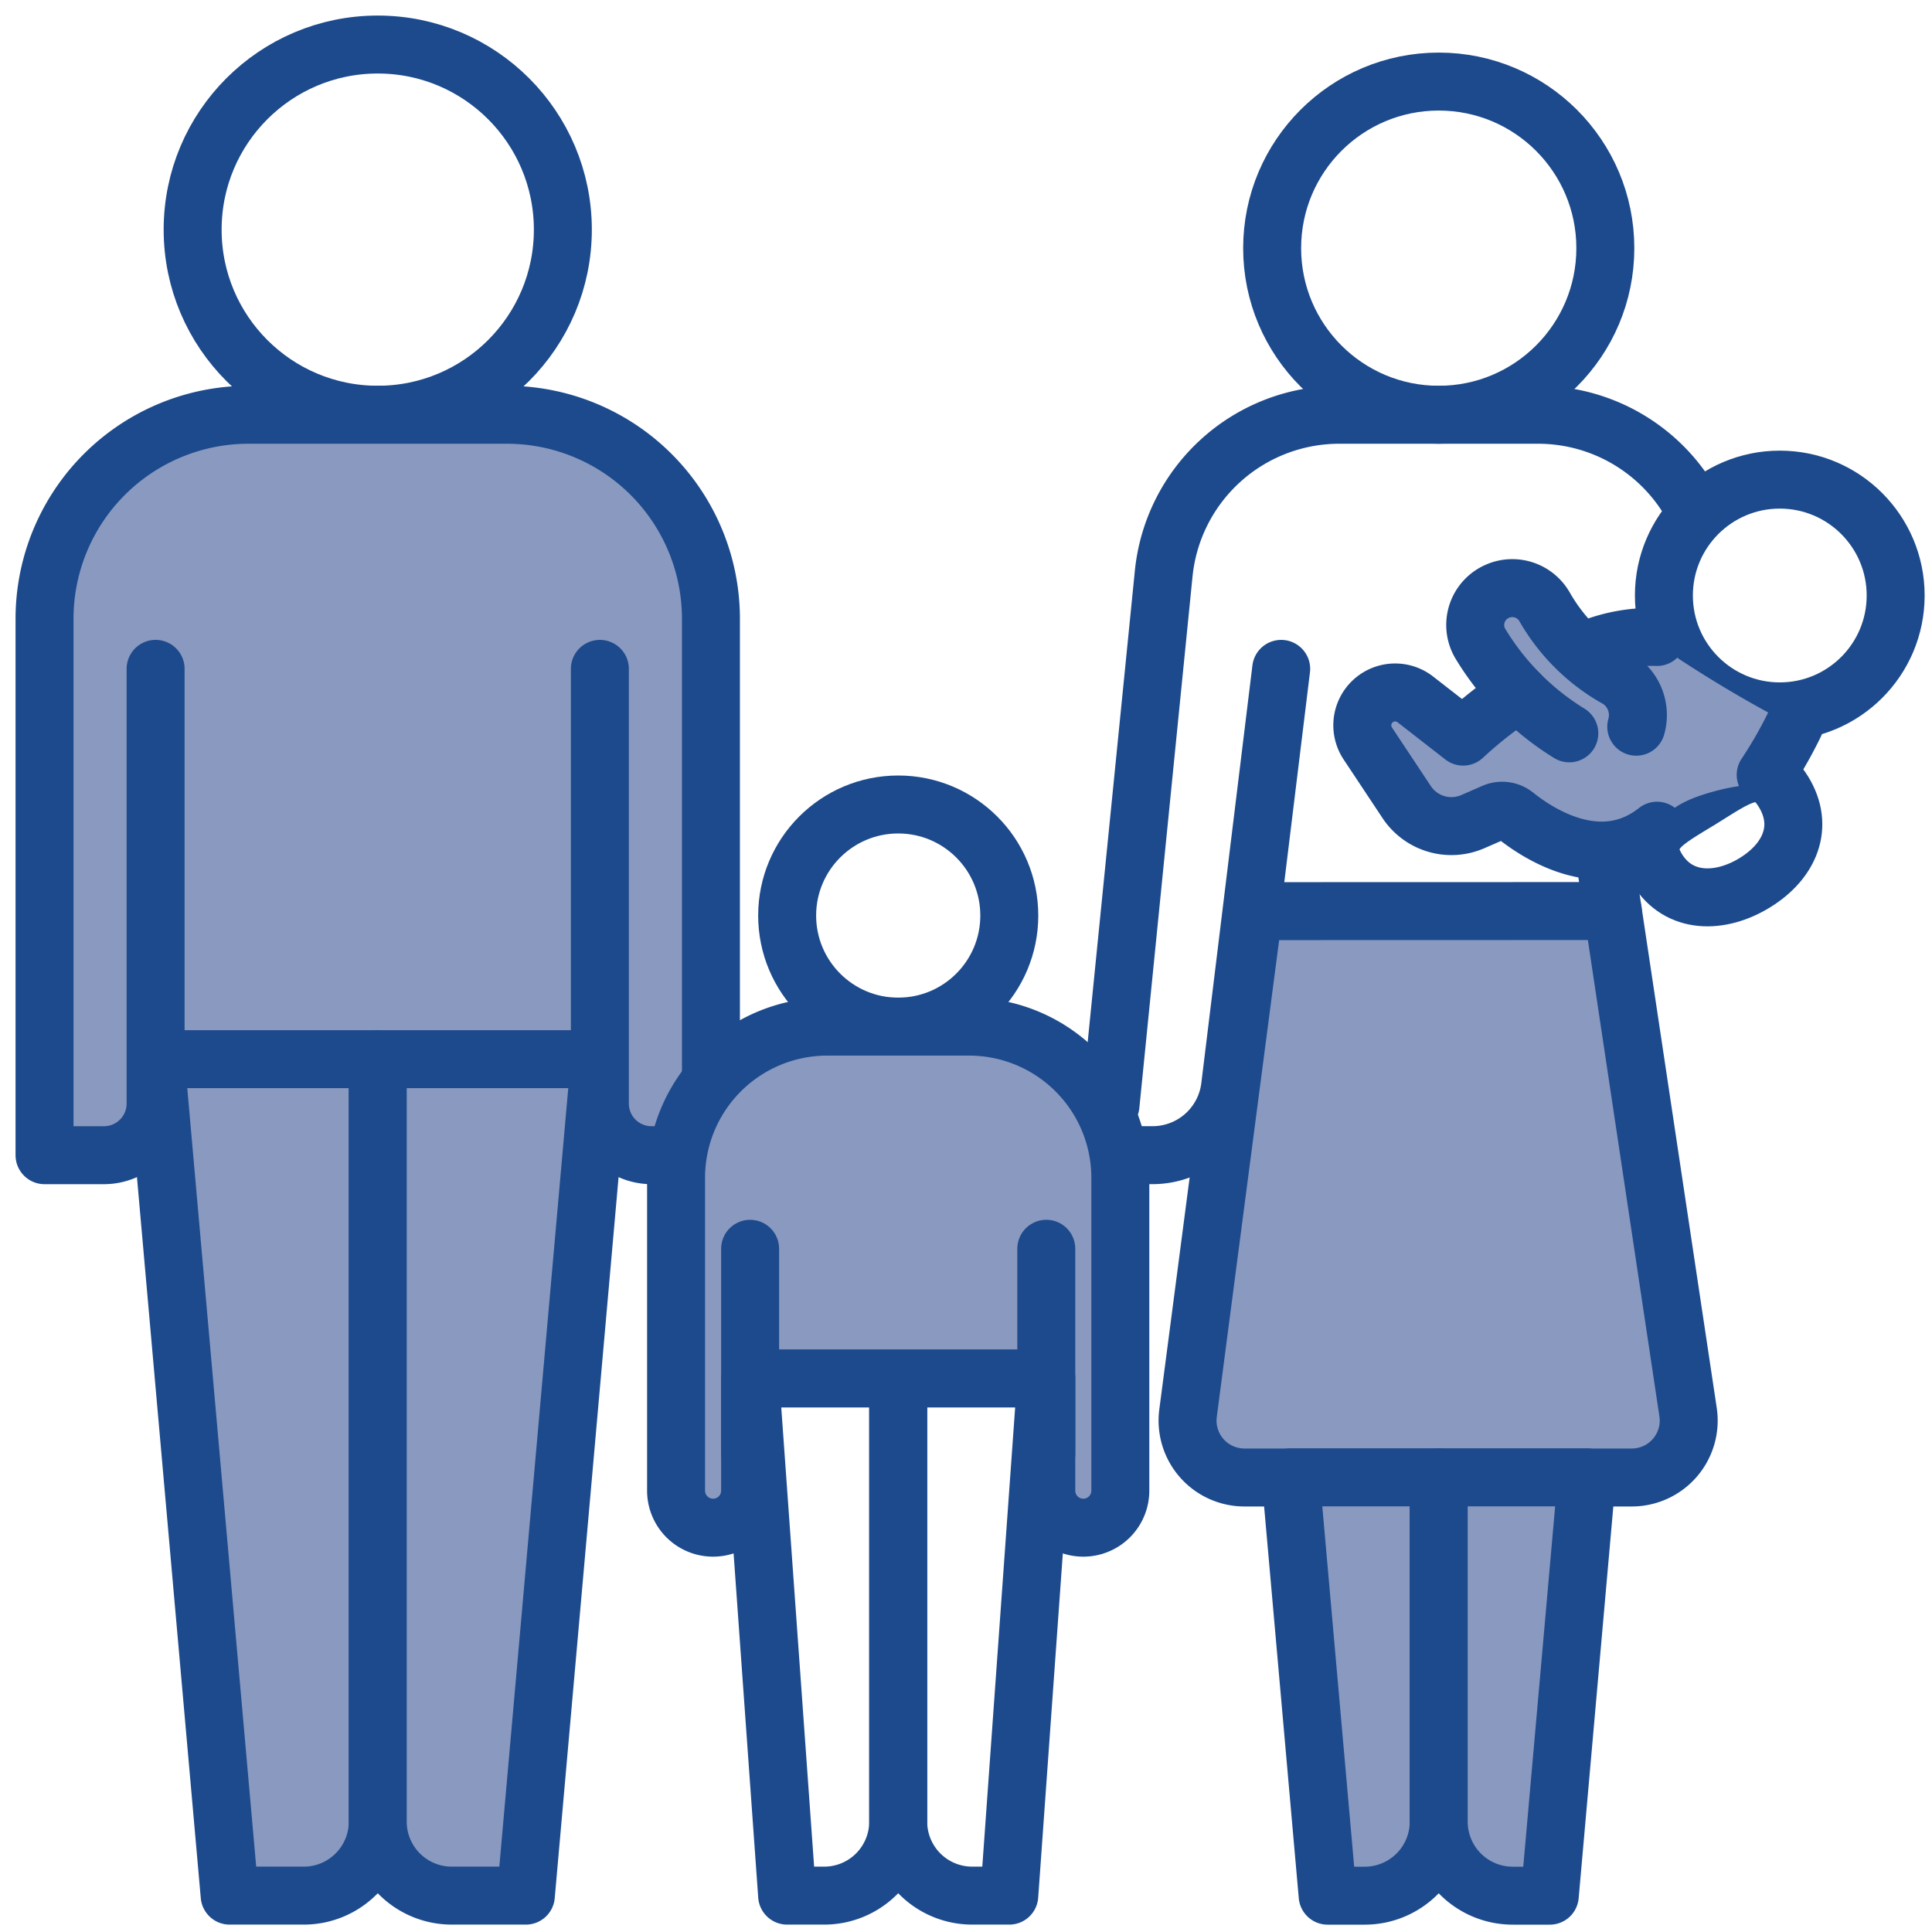 <svg xmlns="http://www.w3.org/2000/svg" xmlns:xlink="http://www.w3.org/1999/xlink" width="100" height="100" viewBox="0 0 100 100">
  <defs>
    <clipPath id="clip-Family_Leisure_Time">
      <rect width="100" height="100"/>
    </clipPath>
  </defs>
  <g id="Family_Leisure_Time" data-name="Family &amp; Leisure Time" clip-path="url(#clip-Family_Leisure_Time)">
    <g id="Group_128" data-name="Group 128" transform="translate(1.325 1.325)">
      <circle id="Ellipse_20" data-name="Ellipse 20" cx="5.998" cy="5.998" r="5.998" transform="translate(84.798 23.5)" fill="none" stroke="#1c4a8c" stroke-linecap="round" stroke-linejoin="round" stroke-width="3"/>
      <path id="Path_210" data-name="Path 210" d="M50.762,21.136c1.113,1.8.337,3.6-1.464,4.712s-3.944,1.117-5.057-.682.46-2.522,2.261-3.633S49.649,19.335,50.762,21.136Z" transform="translate(40.219 18.509)" fill="none" stroke="#1c4a8c" stroke-linecap="round" stroke-linejoin="round" stroke-width="3"/>
      <path id="Path_256" data-name="Path 256" d="M79.236,36.159h0l-2.284-1.49a22.858,22.858,0,0,1-2.492,2.044c-.186-.043-2.35-2.621-3.372-2.287s-2.822.052-1.515,2.965a10.761,10.761,0,0,0,4.017,4.462,2.891,2.891,0,0,1,3.817-.8c2.539,1.189,3.13,2.341,5.422,1.447s1.271-1.833,4.086-2.722,3.641-.122,3.91-1.33.5-2.293.5-2.293a64.9,64.9,0,0,1-5.773-3.392,3.463,3.463,0,0,0-2.724-.884,12.879,12.879,0,0,0-2.021.884S79.825,29.2,76.8,29.434c-2.777.218-2.418,2.131-1.479,3.333-.14-.149-.07-.07,0,0l1.141,1.13" fill="#8a99c0"/>
      <path id="Path_255" data-name="Path 255" d="M31.9,51.56,33,56.98l1.915-3.134Z" fill="#8a99c0"/>
      <circle id="Ellipse_21" data-name="Ellipse 21" cx="8.623" cy="8.623" r="8.623" transform="translate(64.521 2.897)" fill="none" stroke="#1c4a8c" stroke-linecap="round" stroke-linejoin="round" stroke-width="3"/>
      <path id="Path_254" data-name="Path 254" d="M5.21,29.113V53.325H30.739V35.42Z" fill="#8a99c0"/>
      <path id="Path_211" data-name="Path 211" d="M53.388,23.905,57.282,49.84a2.945,2.945,0,0,1-2.913,3.384H34.319A2.946,2.946,0,0,1,31.4,49.9l3.4-25.99Z" transform="translate(28.767 21.926)" fill="#8a99c0" stroke="#1c4a8c" stroke-linecap="round" stroke-linejoin="round" stroke-width="3"/>
      <path id="Path_212" data-name="Path 212" d="M37.883,17.364,35.239,38.981a4.042,4.042,0,0,1-4.015,3.553H29.559" transform="translate(27.106 15.932)" fill="none" stroke="#1c4a8c" stroke-linecap="round" stroke-linejoin="round" stroke-width="3"/>
      <path id="Path_213" data-name="Path 213" d="M59.3,15.005A9.139,9.139,0,0,0,51.426,10.5H41.136a9.136,9.136,0,0,0-9.091,8.228l-2.752,27.5" transform="translate(26.862 9.643)" fill="none" stroke="#1c4a8c" stroke-linecap="round" stroke-linejoin="round" stroke-width="3"/>
      <path id="Path_214" data-name="Path 214" d="M34.158,39.2l7.665,0V57.019a3.831,3.831,0,0,1-3.833,3.833H36.074Z" transform="translate(31.32 35.943)" fill="#8a99c0" stroke="#1c4a8c" stroke-linecap="round" stroke-linejoin="round" stroke-width="3"/>
      <path id="Path_215" data-name="Path 215" d="M45.823,39.2l-7.665,0V57.019a3.831,3.831,0,0,0,3.833,3.833h1.916Z" transform="translate(34.985 35.943)" fill="#8a99c0" stroke="#1c4a8c" stroke-linecap="round" stroke-linejoin="round" stroke-width="3"/>
      <line id="Line_39" data-name="Line 39" x1="0.389" y1="2.541" transform="translate(81.766 43.29)" fill="none" stroke="#1c4a8c" stroke-linecap="round" stroke-linejoin="round" stroke-width="3"/>
      <path id="Path_216" data-name="Path 216" d="M48.489,18.858a21.974,21.974,0,0,1-1.5,2.621" transform="translate(43.078 17.301)" fill="none" stroke="#1c4a8c" stroke-linecap="round" stroke-linejoin="round" stroke-width="3"/>
      <path id="Path_217" data-name="Path 217" d="M44.016,22.7a13.849,13.849,0,0,1-4.622-4.67,1.9,1.9,0,0,1,.983-2.717l.011-.006a1.925,1.925,0,0,1,2.34.832A9.849,9.849,0,0,0,46.551,19.9a2.2,2.2,0,0,1,.931,2.457" transform="translate(35.886 13.932)" fill="none" stroke="#1c4a8c" stroke-linecap="round" stroke-linejoin="round" stroke-width="3"/>
      <path id="Path_218" data-name="Path 218" d="M42.048,17.27a8.606,8.606,0,0,1,3.844-.768" transform="translate(38.549 15.143)" fill="none" stroke="#1c4a8c" stroke-linecap="round" stroke-linejoin="round" stroke-width="3"/>
      <path id="Path_219" data-name="Path 219" d="M51.348,25.155c-2.9,2.3-6.147.163-7.347-.8a1.073,1.073,0,0,0-1.108-.14l-1.079.471a2.777,2.777,0,0,1-3.422-1.01l-2.014-3.035a1.7,1.7,0,0,1,2.461-2.282l2.474,1.926a21.628,21.628,0,0,1,2.878-2.252" transform="translate(33.094 16.517)" fill="none" stroke="#1c4a8c" stroke-linecap="round" stroke-linejoin="round" stroke-width="3"/>
      <circle id="Ellipse_22" data-name="Ellipse 22" cx="9.581" cy="9.581" r="9.581" transform="translate(8.646 0.98)" fill="none" stroke="#1c4a8c" stroke-linecap="round" stroke-linejoin="round" stroke-width="3"/>
      <circle id="Ellipse_23" data-name="Ellipse 23" cx="5.749" cy="5.749" r="5.749" transform="translate(39.418 40.315)" fill="none" stroke="#1c4a8c" stroke-linecap="round" stroke-linejoin="round" stroke-width="3"/>
      <path id="Path_220" data-name="Path 220" d="M3.5,27.906H15V67.37A3.831,3.831,0,0,1,11.165,71.2H7.333Z" transform="translate(3.229 25.592)" fill="#8a99c0" stroke="#1c4a8c" stroke-linecap="round" stroke-linejoin="round" stroke-width="3"/>
      <path id="Path_221" data-name="Path 221" d="M21,27.906H9.5V67.37A3.831,3.831,0,0,0,13.333,71.2h3.833Z" transform="translate(8.727 25.592)" fill="#8a99c0" stroke="#1c4a8c" stroke-linecap="round" stroke-linejoin="round" stroke-width="3"/>
      <path id="Path_222" data-name="Path 222" d="M31.223,36.528H23.558V59.47A3.831,3.831,0,0,0,27.391,63.3h1.916Z" transform="translate(21.608 33.492)" fill="none" stroke="#1c4a8c" stroke-linecap="round" stroke-linejoin="round" stroke-width="3"/>
      <path id="Path_223" data-name="Path 223" d="M19.558,36.528h7.665V59.47A3.831,3.831,0,0,1,23.391,63.3H21.474Z" transform="translate(17.943 33.492)" fill="none" stroke="#1c4a8c" stroke-linecap="round" stroke-linejoin="round" stroke-width="3"/>
      <path id="Path_224" data-name="Path 224" d="M34.993,45V21.061A10.56,10.56,0,0,0,24.432,10.5H11.061A10.56,10.56,0,0,0,.5,21.061V48.825H3.576a2.674,2.674,0,0,0,2.673-2.673v-22.5" transform="translate(0.48 9.643)" fill="#8a99c0" stroke="#1c4a8c" stroke-linecap="round" stroke-linejoin="round" stroke-width="3"/>
      <path id="Path_225" data-name="Path 225" d="M15.5,17.364v22.5a2.671,2.671,0,0,0,2.673,2.671h1.361" transform="translate(14.224 15.932)" fill="#8a99c0" stroke="#1c4a8c" stroke-linecap="round" stroke-linejoin="round" stroke-width="3"/>
      <path id="Path_226" data-name="Path 226" d="M38.637,52.962h0a1.917,1.917,0,0,1-1.916-1.916V45.233H21.391v5.812a1.916,1.916,0,1,1-3.833,0V34.855a7.827,7.827,0,0,1,7.83-7.828h7.335a7.827,7.827,0,0,1,7.83,7.828V51.046A1.917,1.917,0,0,1,38.637,52.962Z" transform="translate(16.11 24.786)" fill="#8a99c0" stroke="#1c4a8c" stroke-linecap="round" stroke-linejoin="round" stroke-width="3"/>
      <line id="Line_40" data-name="Line 40" y2="10.605" transform="translate(52.831 63.311)" fill="none" stroke="#1c4a8c" stroke-linecap="round" stroke-linejoin="round" stroke-width="3"/>
      <line id="Line_41" data-name="Line 41" y1="10.605" transform="translate(37.501 63.312)" fill="none" stroke="#1c4a8c" stroke-linecap="round" stroke-linejoin="round" stroke-width="3"/>
    </g>
  </g>
</svg>
